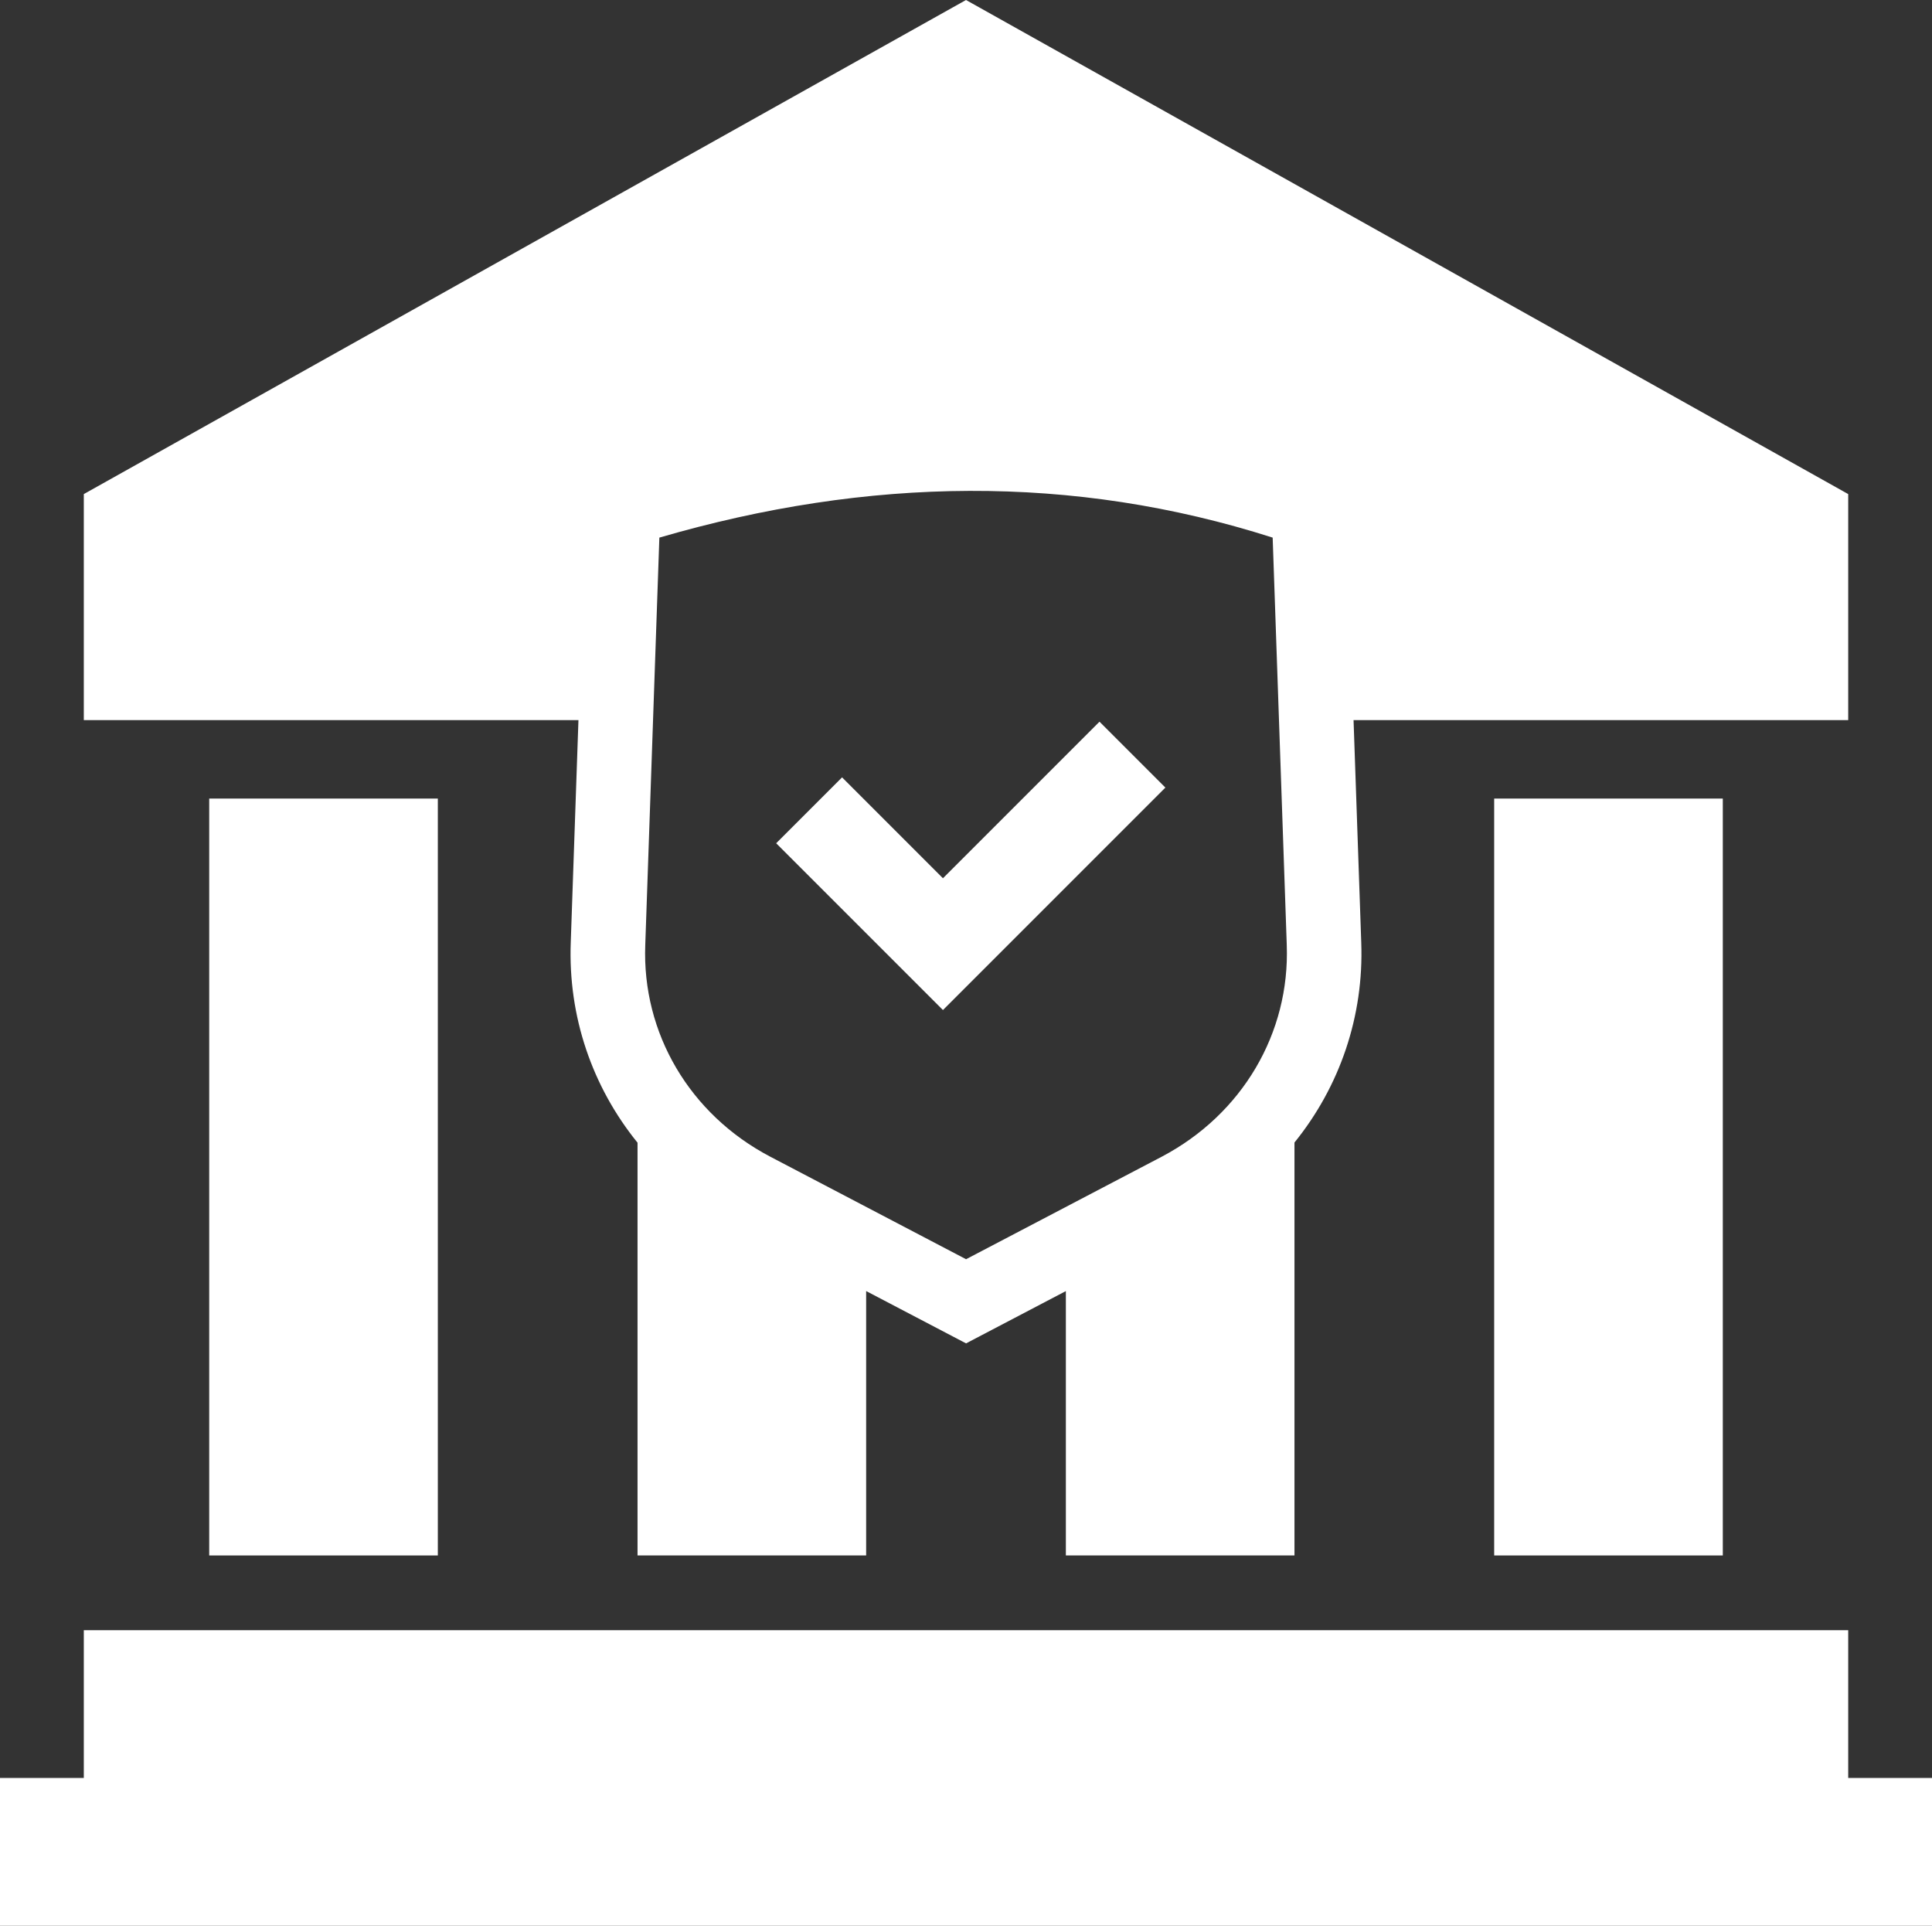 <?xml version="1.0" encoding="UTF-8"?>
<svg id="Calque_2" xmlns="http://www.w3.org/2000/svg" viewBox="0 0 2235.2 2227.79">
  <rect x="0" y="0" width="2235.2" height="2227.79" fill="#333333" stroke="none"/>
  <defs>
    <style>
      .cls-1 {
        fill: #fff;
      }
    </style>
  </defs>
  <g id="Layer_1">
    <g>
      <rect class="cls-1" x="242.04" y="923.8" width="264.5" height="875.59"/>
      <rect class="cls-1" x="1728.67" y="923.8" width="264.5" height="875.59"/>
      <polygon class="cls-1" points="2138.26 2056.82 2138.26 1885.84 96.96 1885.84 96.96 2056.82 0 2056.82 0 2227.79 2235.2 2227.79 2235.2 2056.82 2138.26 2056.82"/>
      <path class="cls-1" d="M660.34,1089.84c-3.28,86.05,24.9,167.49,77.24,232.04v477.51h264.5v-305.87l115.59,60.53,115.46-60.49v305.83h264.49v-477.69c52.23-64.51,80.43-145.82,77.25-231.57l-8.9-257.09h572.28v-261.48L1117.6,0,96.96,571.57v261.47h572.27l-8.89,256.8ZM1488.69,1093.12c3.78,102-51.43,195.78-144.35,244.83l-226.67,118.75-226.58-118.64c-93.03-48.84-148.46-142.73-144.56-244.94l16.31-471.2c241.81-70.45,478.65-73.69,709.55,0l16.31,471.2Z"/>
      <polygon class="cls-1" points="1272.05 834.88 1090.93 1016 974.22 899.28 897.99 975.5 1090.93 1168.44 1348.27 911.1 1272.05 834.88"/>
    </g>
  </g>
</svg>